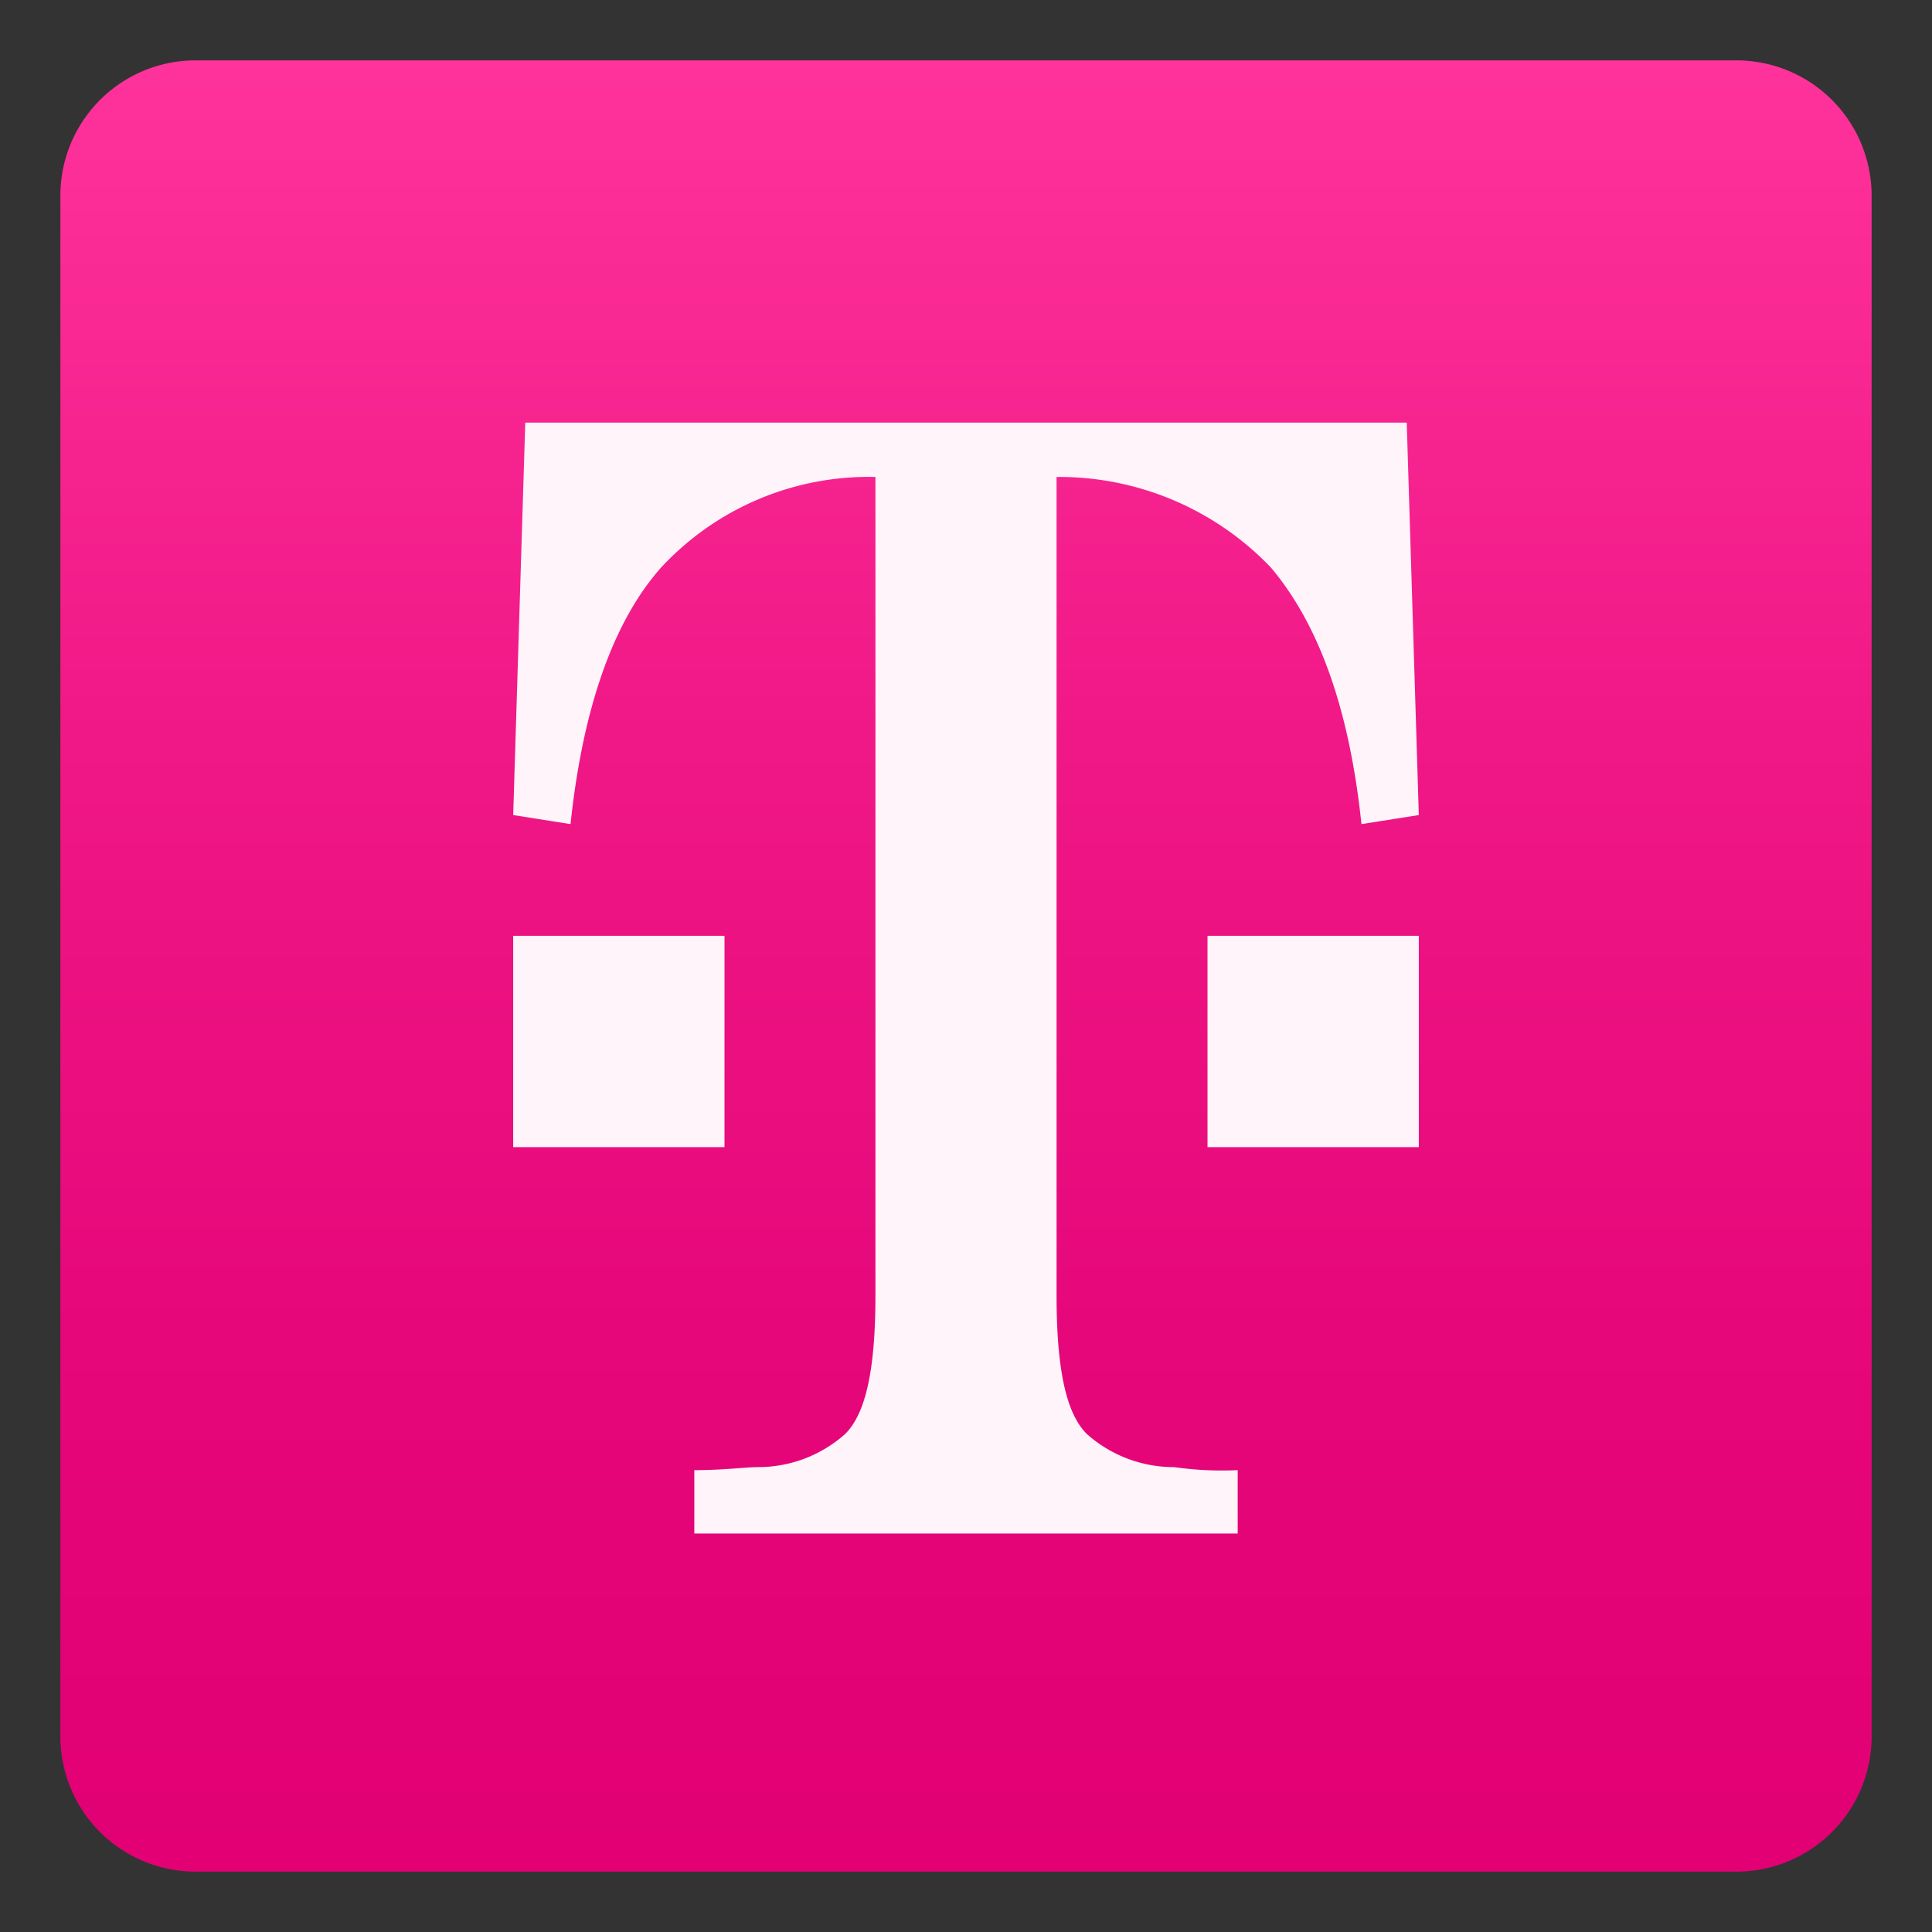 <svg xmlns="http://www.w3.org/2000/svg" xmlns:xlink="http://www.w3.org/1999/xlink" width="64" height="64" viewBox="0 0 64 64">
  <rect x="0" y="0" width="64" height="64" fill="#333333" stroke="none"/>
  <defs>
    <style>
      .a {
        fill: none;
      }

      .b {
        fill: url(#a);
      }

      .c {
        fill: #fef4f9;
      }
    </style>
    <linearGradient id="a" x1="32" y1="1.91" x2="32" y2="61.91" gradientTransform="matrix(1, 0, 0, -1, 0, 63.91)" gradientUnits="userSpaceOnUse">
      <stop offset="0" stop-color="#e20074"/>
      <stop offset="0.26" stop-color="#e50679"/>
      <stop offset="0.6" stop-color="#ef1685"/>
      <stop offset="0.98" stop-color="#fe319a"/>
      <stop offset="1" stop-color="#ff339c"/>
    </linearGradient>
  </defs>
  <title>meine-telekom-v3_graphical</title>
  <rect class="a" width="64" height="64"/>
  <path class="b" d="M62,57.5A4.48,4.48,0,0,1,57.5,62H6.5A4.48,4.48,0,0,1,2,57.5V6.5A4.48,4.48,0,0,1,6.5,2h51A4.48,4.48,0,0,1,62,6.5Z"/>
  <path class="c" d="M17,38V31h7v7Zm23,0V31h7v7Zm6.6-24H17.4L17,27l1.9.3c.4-3.8,1.4-6.7,3-8.5a9.38,9.38,0,0,1,7.1-3V42.9c0,2.4-.3,3.9-1,4.6a4.33,4.33,0,0,1-2.9,1.1c-.4,0-1.1.1-2.1.1v2.1H41V48.7a11,11,0,0,1-2.1-.1A4.33,4.33,0,0,1,36,47.5c-.7-.7-1-2.2-1-4.6V15.8a9.7,9.7,0,0,1,7.1,3c1.6,1.9,2.6,4.7,3,8.5L47,27Z"/>
</svg>
